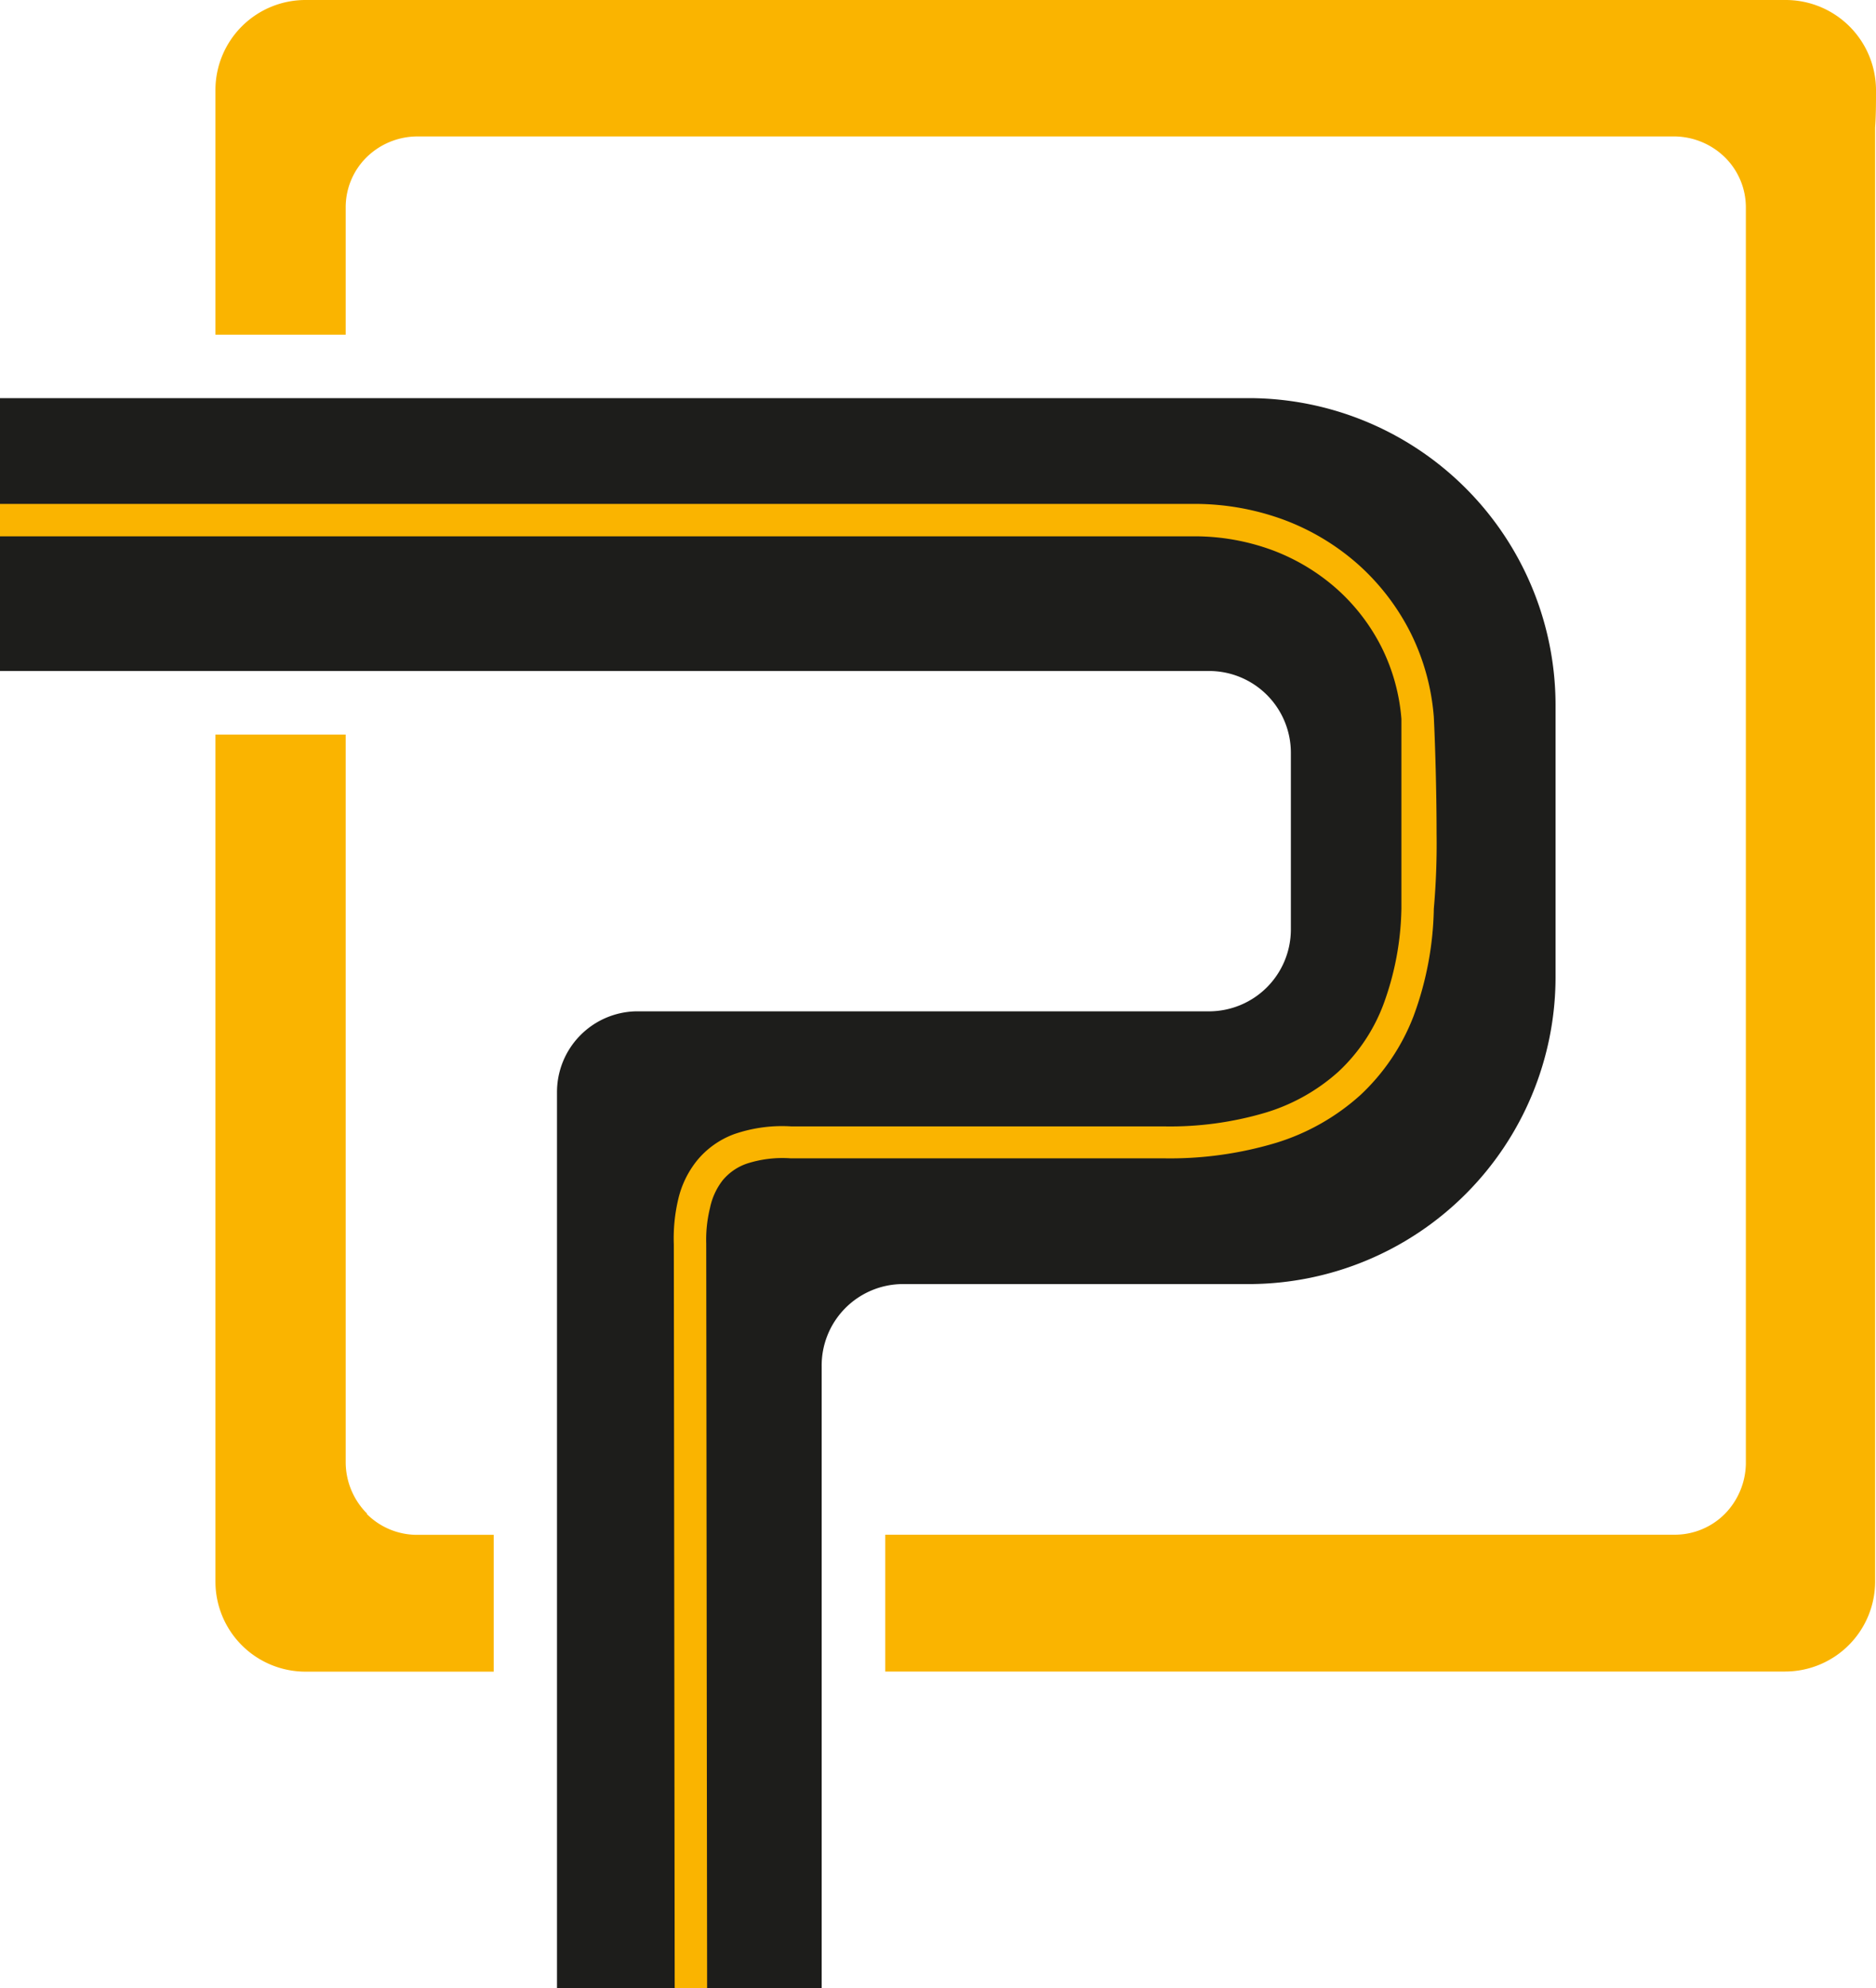 <svg xmlns="http://www.w3.org/2000/svg" viewBox="0 0 149.34 158.24"><defs>
<style>
  .cls-1,.cls-3{fill:#fab400;}.cls-1,.cls-2{fill-rule:evenodd;}.cls-2{fill:#1d1d1b;}

  @media (prefers-color-scheme: dark) {
    .cls-1,.cls-3{fill:#fff;}.cls-1,.cls-2{fill-rule:evenodd;}.cls-2{fill:#fab400;}
  }
</style>


</defs><g id="Capa_2" data-name="Capa 2"><g id="Capa_1-2" data-name="Capa 1"><path class="cls-1" d="M29.21,120.52a5.65,5.65,0,0,0,4,1.65h6.09v10.89h-15a7.17,7.17,0,0,1-7.15-7.15V58.47H27.52v58a5.8,5.8,0,0,0,1.69,4M26.92,0H142.18a7.19,7.19,0,0,1,7.16,7.15c0,1.06,0,2-.07,3V125.9a7.17,7.17,0,0,1-7.15,7.15H70.47V122.16h62.82a5.62,5.62,0,0,0,4-1.64,5.84,5.84,0,0,0,1.69-4V16.56a5.6,5.6,0,0,0-1.63-4,5.82,5.82,0,0,0-4-1.7H33.2a5.79,5.79,0,0,0-4.05,1.69,5.58,5.58,0,0,0-1.63,4V26.64H17.15V7.15A7.17,7.17,0,0,1,24.3,0Z"/><path class="cls-2" d="M59,158.24H44.34V86.91a6.43,6.43,0,0,1,6.27-6.41H96.26a6.52,6.52,0,0,0,6.5-6.5V59.91a6.51,6.51,0,0,0-6.5-6.5H0V31.69H99.46a24.45,24.45,0,0,1,24.37,24.38V77.83a24.45,24.45,0,0,1-24.37,24.38H71.83a6.48,6.48,0,0,0-6.42,6.57v31.74h0v17.72Z"/><path class="cls-3" d="M.19,40.11h95a20.55,20.55,0,0,1,7,1.26,18.83,18.83,0,0,1,5.93,3.56,18.39,18.39,0,0,1,4.2,5.5,18.18,18.18,0,0,1,1.82,6.64c.1,2,.22,5.84.22,9.27a59.09,59.09,0,0,1-.22,6,25.87,25.87,0,0,1-1.62,8.56,16.87,16.87,0,0,1-4.22,6.26,17.79,17.79,0,0,1-6.69,3.8,29.35,29.35,0,0,1-9,1.24H62.93a9.22,9.22,0,0,0-3.41.4,4.32,4.32,0,0,0-2,1.36,5.34,5.34,0,0,0-1,2.19A10.59,10.59,0,0,0,56.22,99l.07,59.24H53.71l-.07-59.18A13.48,13.48,0,0,1,54,95.42a7.69,7.69,0,0,1,1.5-3.06,6.92,6.92,0,0,1,2.93-2.08A11.66,11.66,0,0,1,63,89.66H92.69a26.73,26.73,0,0,0,8-1.08,15.24,15.24,0,0,0,5.86-3.28,14.08,14.08,0,0,0,3.6-5.41,23.1,23.1,0,0,0,1.41-7.57V57.22A15.51,15.51,0,0,0,110,51.56a15.69,15.69,0,0,0-3.59-4.69,16.35,16.35,0,0,0-5.13-3.08,17.89,17.89,0,0,0-6.11-1.1H0V40.11Z"/></g></g>

</svg>